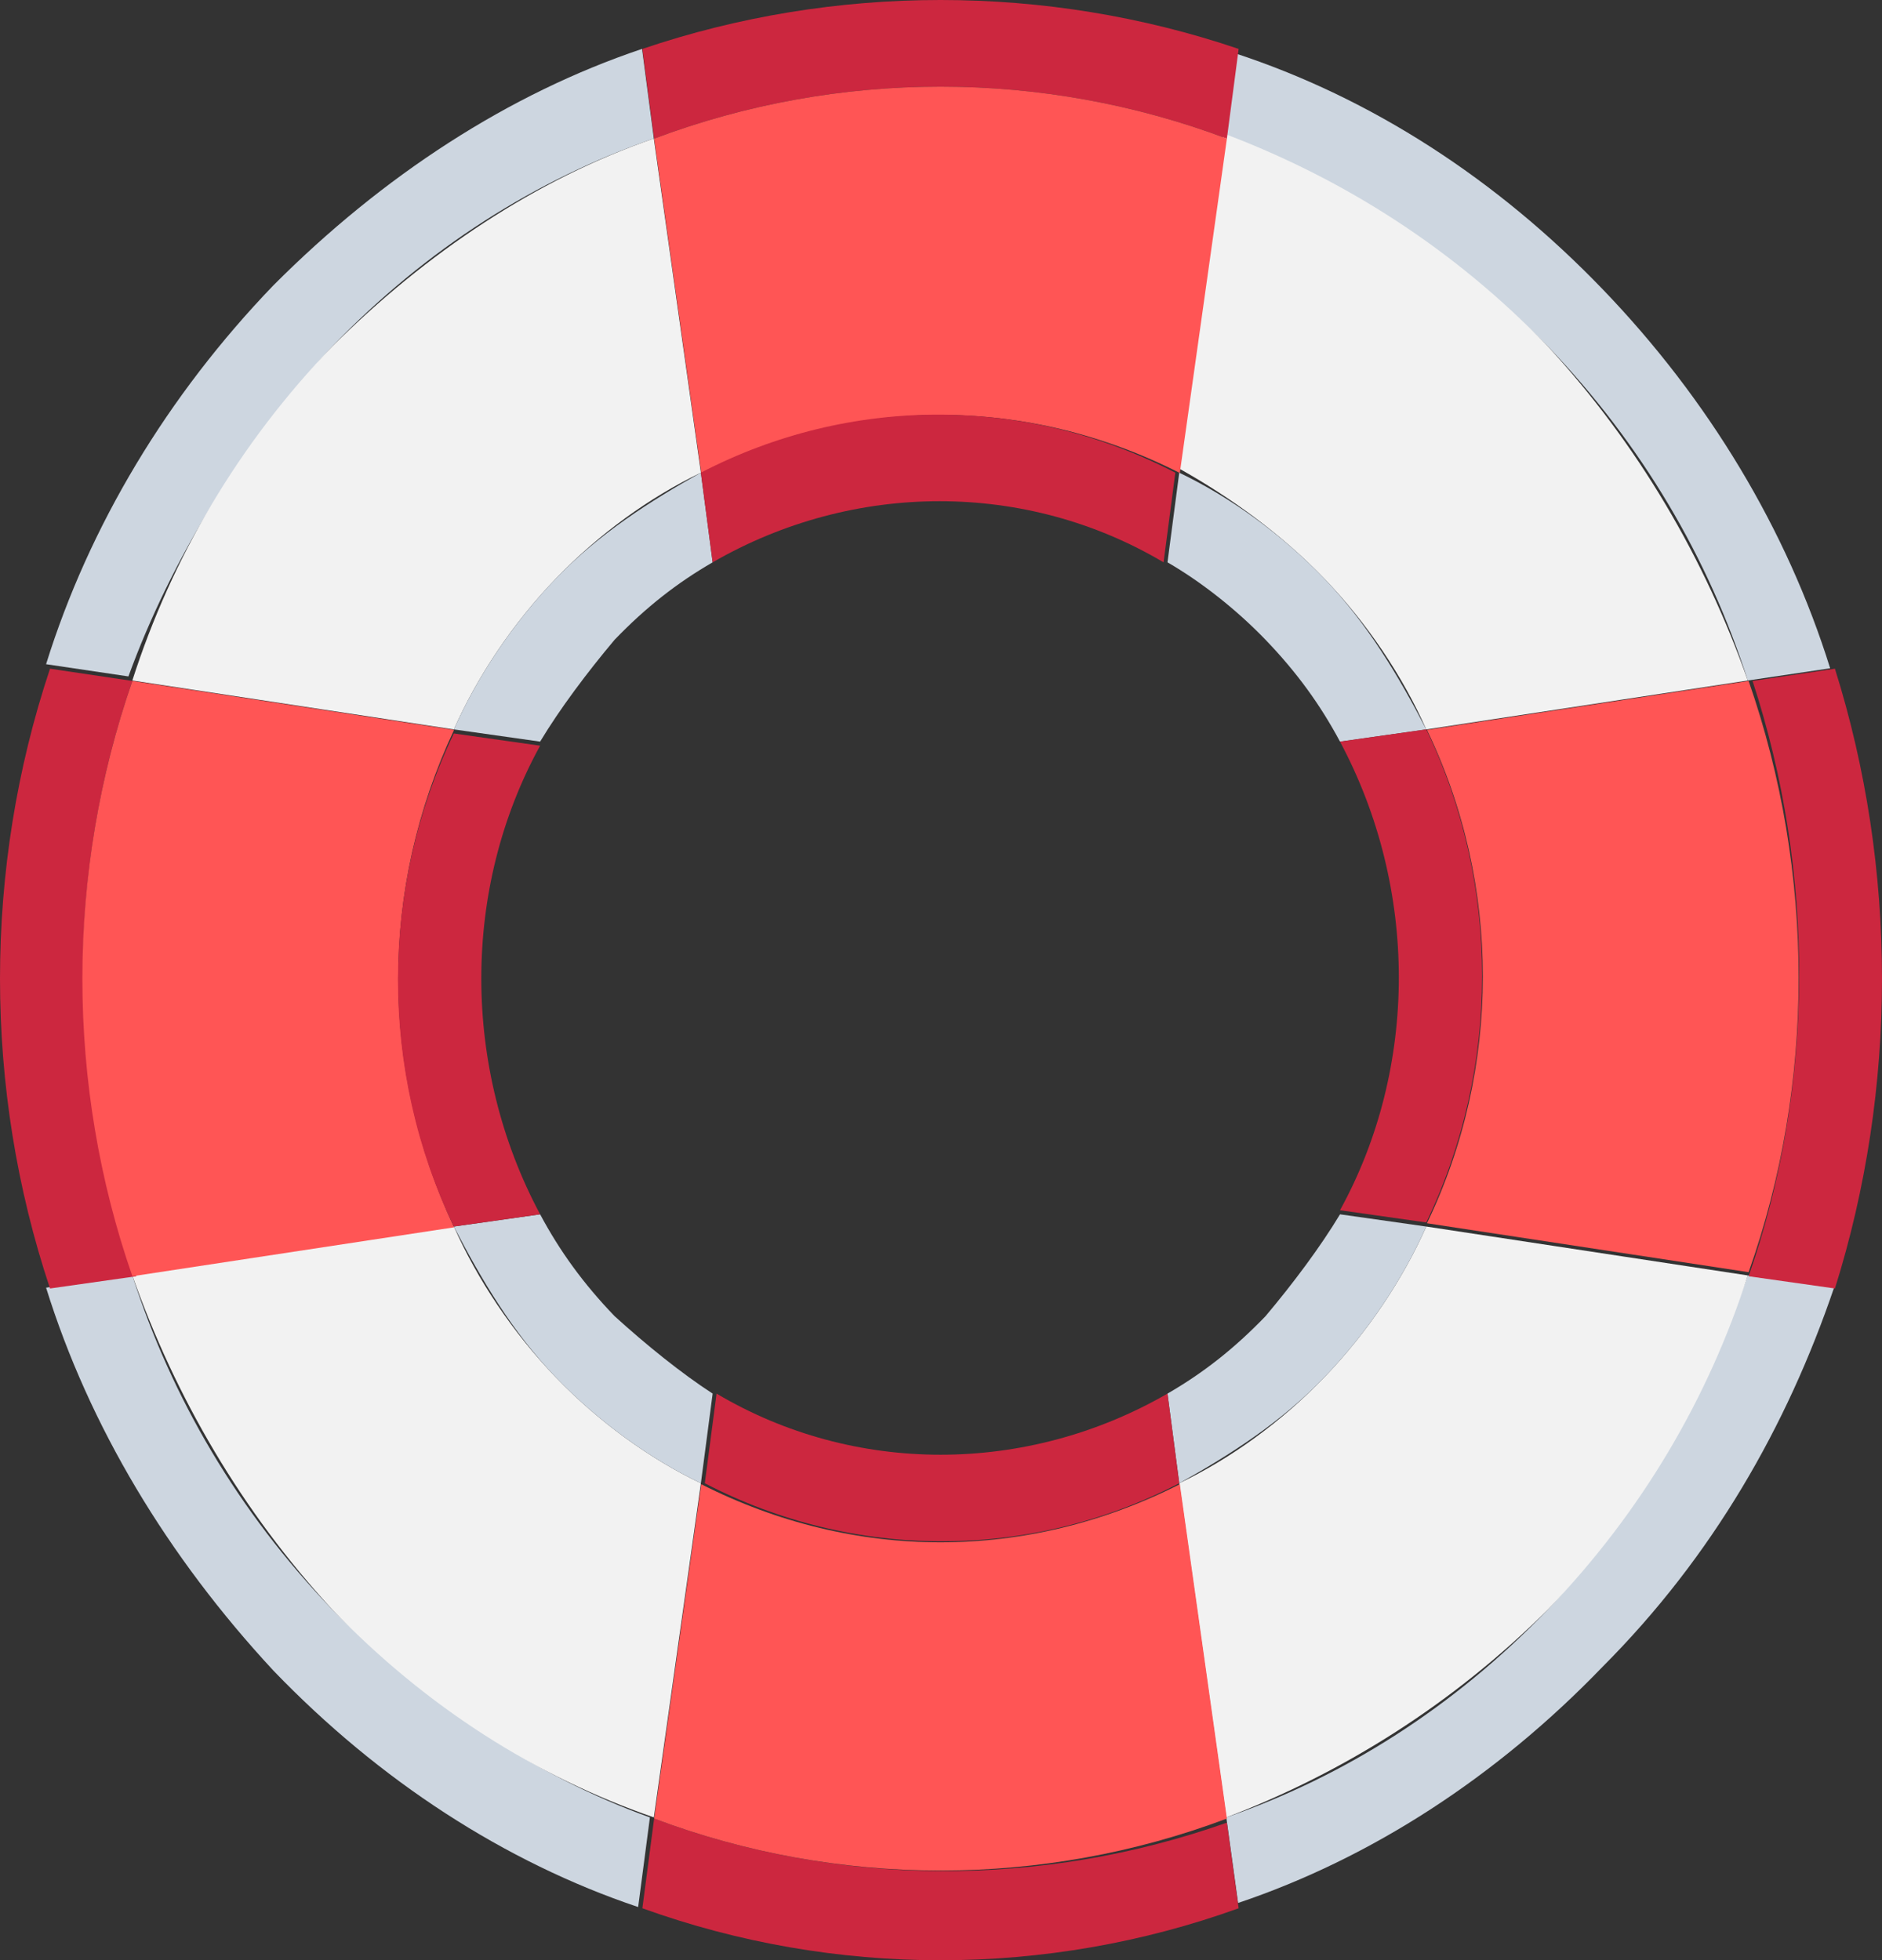 <?xml version="1.0" encoding="UTF-8" standalone="no"?>
<!-- Generator: Adobe Illustrator 19.0.0, SVG Export Plug-In . SVG Version: 6.00 Build 0)  -->

<svg
   xmlns:dc="http://purl.org/dc/elements/1.1/"
   xmlns:cc="http://creativecommons.org/ns#"
   xmlns:rdf="http://www.w3.org/1999/02/22-rdf-syntax-ns#"
   xmlns:svg="http://www.w3.org/2000/svg"
   xmlns="http://www.w3.org/2000/svg"
   xmlns:sodipodi="http://sodipodi.sourceforge.net/DTD/sodipodi-0.dtd"
   xmlns:inkscape="http://www.inkscape.org/namespaces/inkscape"
   version="1.1"
   id="Layer_1"
   x="0px"
   y="0px"
   viewBox="0 0 331.007 344.822"
   xml:space="preserve"
   sodipodi:docname="rettung.svg"
   width="331.007"
   height="344.822"
   inkscape:version="0.92.4 (5da689c313, 2019-01-14)"><rect x="0" y="0" width="331.007" height="344.822" fill="#333333" stroke="none"/><defs
   id="defs91" /><sodipodi:namedview
   pagecolor="#ffffff"
   bordercolor="#666666"
   borderopacity="1"
   objecttolerance="10"
   gridtolerance="10"
   guidetolerance="10"
   inkscape:pageopacity="0"
   inkscape:pageshadow="2"
   inkscape:window-width="814"
   inkscape:window-height="625"
   id="namedview89"
   showgrid="false"
   inkscape:zoom="0.33220302"
   inkscape:cx="425.64155"
   inkscape:cy="172.43437"
   inkscape:window-x="1061"
   inkscape:window-y="200"
   inkscape:window-maximized="0"
   inkscape:current-layer="Layer_1" />
<g
   id="g10"
   transform="matrix(0.66,0,0,0.686,-0.345,-3.4319495e-4)">
	<path
   style="fill:#cdd6e0"
   d="m 89.078,88.816 c 25.078,-25.078 54.335,-42.841 85.682,-53.29 l -3.135,-22.988 c -35.527,11.494 -68.963,32.392 -98.22,60.604 -28.212,28.212 -49.11,61.649 -60.604,97.176 l 21.943,3.135 C 46.237,143.151 65.045,113.894 89.078,88.816 Z"
   id="path2"
   inkscape:connector-curvature="0" />
	<path
   style="fill:#cdd6e0"
   d="M 89.078,412.735 C 64,387.657 46.237,358.4 35.788,327.053 L 12.8,330.188 c 11.494,35.527 32.392,68.963 60.604,98.22 28.212,28.212 61.649,49.11 97.175,60.604 l 3.135,-22.988 C 143.412,455.575 114.155,436.767 89.078,412.735 Z"
   id="path4"
   inkscape:connector-curvature="0" />
	<path
   style="fill:#cdd6e0"
   d="m 412.996,88.816 c 25.078,25.078 42.841,54.335 53.29,85.682 l 21.943,-3.135 C 476.735,135.836 455.837,102.4 427.625,74.187 399.413,45.975 365.976,25.077 329.405,13.583 l -3.135,22.988 c 32.391,9.405 61.648,28.213 86.726,52.245 z"
   id="path6"
   inkscape:connector-curvature="0" />
	<path
   style="fill:#cdd6e0"
   d="m 489.273,330.188 -22.988,-3.135 c -11.494,31.347 -29.257,60.604 -53.29,85.682 -25.078,25.078 -54.335,42.841 -85.682,53.29 l 3.135,21.943 c 35.527,-11.494 68.963,-32.392 97.175,-60.604 29.259,-28.213 49.112,-61.65 61.65,-97.176 z"
   id="path8"
   inkscape:connector-curvature="0" />
</g>
<g
   id="g20"
   transform="matrix(0.66,0,0,0.686,-0.345,-3.4319495e-4)">
	<path
   style="fill:#f2f2f2"
   d="M 148.637,353.176 C 137.143,341.682 127.739,328.098 121.47,314.515 l -85.682,12.539 c 11.494,31.347 29.257,60.604 53.29,85.682 25.078,25.078 54.335,42.841 85.682,53.29 l 12.539,-85.682 c -13.585,-6.271 -27.168,-15.675 -38.662,-27.168 z"
   id="path12"
   inkscape:connector-curvature="0" />
	<path
   style="fill:#f2f2f2"
   d="m 353.437,353.176 c -11.494,11.494 -25.078,20.898 -38.661,27.167 l 12.539,85.682 c 31.347,-11.494 60.604,-29.257 85.682,-53.29 25.078,-25.078 42.841,-54.335 53.29,-85.682 l -85.682,-12.539 c -6.27,13.584 -15.674,27.168 -27.168,38.662 z"
   id="path14"
   inkscape:connector-curvature="0" />
	<path
   style="fill:#f2f2f2"
   d="m 148.637,148.376 c 11.494,-11.494 25.078,-20.898 38.661,-27.167 L 174.759,35.527 C 143.412,45.976 114.155,64.784 89.077,88.817 64,113.894 46.237,143.151 35.788,174.498 l 85.682,12.539 c 6.269,-13.584 15.673,-27.168 27.167,-38.661 z"
   id="path16"
   inkscape:connector-curvature="0" />
	<path
   style="fill:#f2f2f2"
   d="m 353.437,148.376 c 11.494,11.494 20.898,25.078 27.167,38.661 l 85.682,-12.539 C 454.792,143.151 437.029,113.894 412.996,88.816 387.918,63.738 358.661,45.975 327.314,34.481 l -12.539,85.682 c 13.584,7.315 27.168,16.719 38.662,28.213 z"
   id="path18"
   inkscape:connector-curvature="0" />
</g>
<path
   style="fill:#cc273f;stroke-width:0.673;fill-opacity:1"
   d="m 307.548,224.502 15.179,2.152 c 11.039,-35.146 11.039,-73.877 0,-109.024 l -14.489,2.152 c 11.039,33.711 11.039,71.009 -0.69,104.72 z"
   id="path22"
   inkscape:connector-curvature="0" />
<path
   style="fill:#ff5555;stroke-width:0.673"
   d="m 307.548,119.782 -56.577,8.607 c 13.109,27.256 13.109,59.533 0,86.789 l 56.577,8.607 c 11.729,-32.994 11.729,-70.292 0,-104.003 z"
   id="path24"
   inkscape:connector-curvature="0" />
<path
   style="fill:#cc273f;stroke-width:0.673;fill-opacity:1"
   d="M 23.286,119.782 8.797,117.63 c -11.729,35.146 -11.729,73.877 0,109.023 L 23.976,224.501 C 11.556,190.791 11.556,153.493 23.286,119.782 Z"
   id="path26"
   inkscape:connector-curvature="0" />
<path
   style="fill:#ff5555;stroke-width:0.673"
   d="m 79.862,128.389 -56.577,-8.607 c -11.729,33.711 -11.729,71.009 0,104.72 l 56.577,-8.607 c -13.109,-27.973 -13.109,-59.532 0,-87.505 z"
   id="path28"
   inkscape:connector-curvature="0" />
<path
   style="fill:#cc273f;stroke-width:0.673;fill-opacity:1"
   d="m 115.05,319.897 -2.07,15.78 c 33.808,12.193 71.065,12.193 104.873,0 l -2.07,-15.063 c -32.427,11.477 -68.305,11.477 -100.733,-0.717 z"
   id="path30"
   inkscape:connector-curvature="0" />
<path
   style="fill:#ff5555;stroke-width:0.673"
   d="m 123.33,261.082 -8.28,58.816 c 32.428,12.193 68.306,12.193 100.734,0 l -8.28,-58.816 c -26.908,13.628 -57.266,13.628 -84.174,0 z"
   id="path32"
   inkscape:connector-curvature="0" />
<path
   style="fill:#cc273f;stroke-width:0.673;fill-opacity:1"
   d="m 215.784,24.387 2.07,-15.78 c -33.808,-11.476 -71.065,-11.476 -104.874,0 l 2.07,15.78 c 32.428,-12.194 68.306,-12.194 100.734,0 z"
   id="path34"
   inkscape:connector-curvature="0" />
<path
   style="fill:#ff5555;stroke-width:0.673"
   d="m 207.505,83.202 8.28,-58.816 c -32.428,-12.193 -68.306,-12.193 -100.734,0 l 8.28,58.816 c 26.908,-13.628 57.266,-13.628 84.174,0 z"
   id="path36"
   inkscape:connector-curvature="0" />
<g
   id="g46"
   transform="matrix(0.66,0,0,0.686,-0.345,-3.4319495e-4)">
	<path
   style="fill:#cdd6e0"
   d="m 314.776,121.208 -3.135,22.988 c 9.404,5.224 18.808,12.539 26.122,19.853 8.359,8.359 14.629,16.718 19.853,26.122 l 22.988,-3.135 c -7.314,-13.584 -15.673,-27.167 -27.167,-38.661 -11.494,-11.493 -25.078,-20.897 -38.661,-27.167 z"
   id="path38"
   inkscape:connector-curvature="0" />
	<path
   style="fill:#cdd6e0"
   d="m 164.31,164.049 c 8.359,-8.359 16.718,-14.629 26.122,-19.853 l -3.135,-22.988 c -13.584,7.314 -27.167,15.673 -38.661,27.167 -11.494,11.494 -20.898,25.078 -27.167,38.661 l 22.988,3.135 c 5.225,-8.359 12.539,-17.763 19.853,-26.122 z"
   id="path40"
   inkscape:connector-curvature="0" />
	<path
   style="fill:#cdd6e0"
   d="m 164.31,337.502 c -8.359,-8.359 -14.629,-16.718 -19.853,-26.122 l -22.988,3.135 c 7.314,13.584 15.673,27.167 27.167,38.661 11.494,11.494 25.078,20.898 38.661,27.167 l 3.135,-22.988 c -8.359,-5.224 -17.763,-12.539 -26.122,-19.853 z"
   id="path42"
   inkscape:connector-curvature="0" />
	<path
   style="fill:#cdd6e0"
   d="m 337.763,337.502 c -8.359,8.359 -16.718,14.629 -26.122,19.853 l 3.135,22.988 c 13.584,-7.314 27.167,-15.673 38.661,-27.167 11.494,-11.494 20.898,-25.078 27.167,-38.661 l -22.988,-3.135 c -5.224,8.359 -12.538,17.763 -19.853,26.122 z"
   id="path44"
   inkscape:connector-curvature="0" />
</g>
<g
   id="g56"
   transform="matrix(0.66,0,0,0.686,-0.345,-3.4319495e-4)"
   style="fill:#cc273f;fill-opacity:1">
	<path
   style="fill:#cc273f;fill-opacity:1"
   d="m 357.616,310.335 22.988,3.135 c 19.853,-39.706 19.853,-86.727 0,-126.433 l -22.988,3.135 c 20.898,37.616 20.898,83.591 0,120.163 z"
   id="path48"
   inkscape:connector-curvature="0" />
	<path
   style="fill:#cc273f;fill-opacity:1"
   d="m 144.457,191.216 -22.988,-3.135 c -19.853,39.706 -19.853,86.727 0,126.433 l 22.988,-3.135 c -20.898,-37.616 -20.898,-83.591 0,-120.163 z"
   id="path50"
   inkscape:connector-curvature="0" />
	<path
   style="fill:#cc273f;fill-opacity:1"
   d="m 191.478,357.355 -3.135,22.988 c 39.706,19.853 86.727,19.853 126.433,0 l -3.135,-22.988 c -37.616,20.898 -83.592,20.898 -120.163,0 z"
   id="path52"
   inkscape:connector-curvature="0" />
	<path
   style="fill:#cc273f;fill-opacity:1"
   d="m 310.596,144.196 3.135,-22.988 c -39.706,-19.853 -86.727,-19.853 -126.433,0 l 3.135,22.988 c 37.616,-20.898 83.592,-20.898 120.163,0 z"
   id="path54"
   inkscape:connector-curvature="0" />
</g>
<g
   id="g58"
   transform="matrix(0.66,0,0,0.686,-0.345,-3.4319495e-4)">
</g>
<g
   id="g60"
   transform="matrix(0.66,0,0,0.686,-0.345,-3.4319495e-4)">
</g>
<g
   id="g62"
   transform="matrix(0.66,0,0,0.686,-0.345,-3.4319495e-4)">
</g>
<g
   id="g64"
   transform="matrix(0.66,0,0,0.686,-0.345,-3.4319495e-4)">
</g>
<g
   id="g66"
   transform="matrix(0.66,0,0,0.686,-0.345,-3.4319495e-4)">
</g>
<g
   id="g68"
   transform="matrix(0.66,0,0,0.686,-0.345,-3.4319495e-4)">
</g>
<g
   id="g70"
   transform="matrix(0.66,0,0,0.686,-0.345,-3.4319495e-4)">
</g>
<g
   id="g72"
   transform="matrix(0.66,0,0,0.686,-0.345,-3.4319495e-4)">
</g>
<g
   id="g74"
   transform="matrix(0.66,0,0,0.686,-0.345,-3.4319495e-4)">
</g>
<g
   id="g76"
   transform="matrix(0.66,0,0,0.686,-0.345,-3.4319495e-4)">
</g>
<g
   id="g78"
   transform="matrix(0.66,0,0,0.686,-0.345,-3.4319495e-4)">
</g>
<g
   id="g80"
   transform="matrix(0.66,0,0,0.686,-0.345,-3.4319495e-4)">
</g>
<g
   id="g82"
   transform="matrix(0.66,0,0,0.686,-0.345,-3.4319495e-4)">
</g>
<g
   id="g84"
   transform="matrix(0.66,0,0,0.686,-0.345,-3.4319495e-4)">
</g>
<g
   id="g86"
   transform="matrix(0.66,0,0,0.686,-0.345,-3.4319495e-4)">
</g>
</svg>